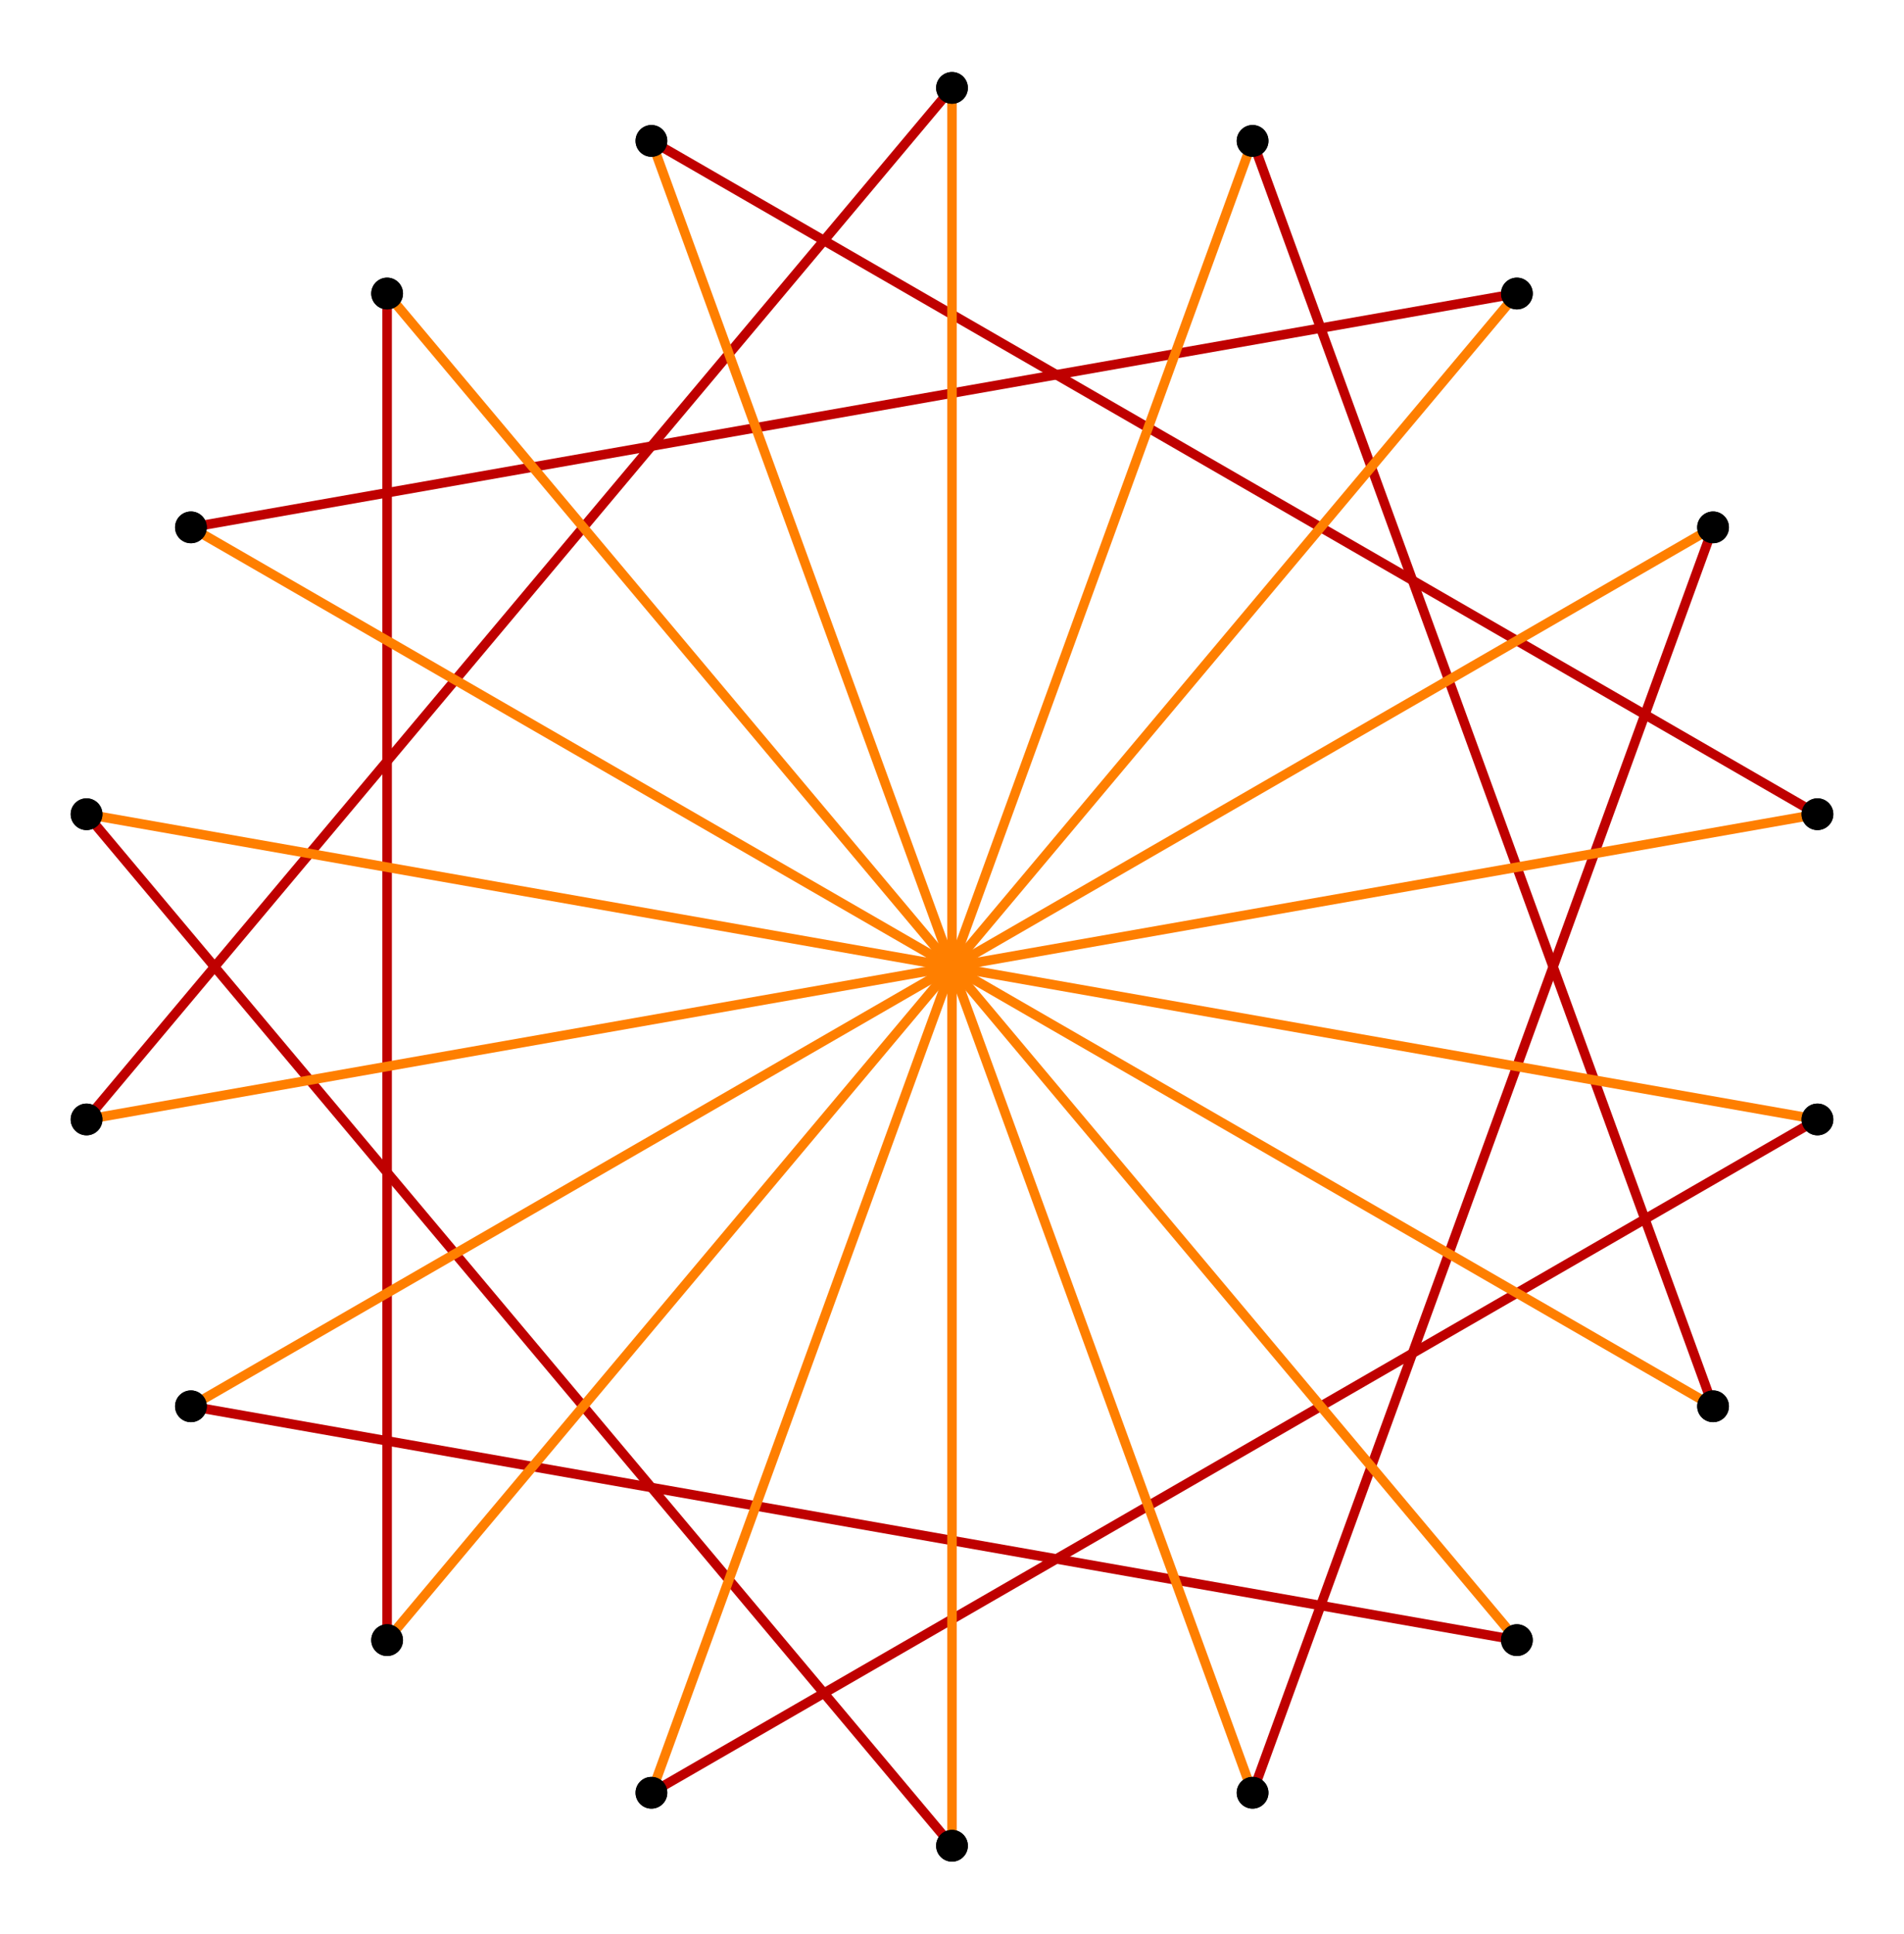 <?xml version="1.0" encoding="UTF-8" standalone="no"?>
<svg xmlns="http://www.w3.org/2000/svg" version="1.0" width="984.808" height="1000" id="c:\regular_star_truncation_9-7_5.svg">
<!-- X Coordinate transform: fx(x)=(x+1.93606174E15)*2.5433271E-13-->
<!-- Y Coordinate transform: fy(y)=(1.96592867E15-y)*2.5433271E-13 -->
<!-- star 9/7 truncation #5 -->
<g style="stroke:#000000;stroke-width:4.924;stroke-opacity:1.00;fill-opacity:00">
<!-- Group: <Default>-->
</g>
<g style="stroke:#000000;stroke-width:4.924;stroke-opacity:1.00;fill-opacity:00">
<!-- Group: poly-->
</g>
<g style="stroke:#bf0000;stroke-width:4.924;stroke-opacity:1.00;fill-opacity:00">
<!-- Group: 1-->
<path d="M 98.756,727.273 784.58,848.202" />
<path d="M 200.228,151.798 200.228,848.202" />
<path d="M 98.756,272.727 784.58,151.798" />
<path d="M 647.868,72.867 886.052,727.273" />
<path d="M 940.044,578.931 336.94,927.133" />
<path d="M 492.404,954.545 44.764,421.069" />
<path d="M 492.404,45.455 44.764,578.931" />
<path d="M 940.044,421.069 336.94,72.867" />
<path d="M 647.868,927.133 886.052,272.727" />
</g>
<g style="stroke:#ff7f00;stroke-width:4.924;stroke-opacity:1.00;fill-opacity:00">
<!-- Group: 2-->
<path d="M 784.58,848.202 200.228,151.798" />
<path d="M 200.228,848.202 784.58,151.798" />
<path d="M 98.756,272.727 886.052,727.273" />
<path d="M 647.868,72.867 336.94,927.133" />
<path d="M 940.044,578.931 44.764,421.069" />
<path d="M 492.404,954.545 492.404,45.455" />
<path d="M 44.764,578.931 940.044,421.069" />
<path d="M 336.94,72.867 647.868,927.133" />
<path d="M 886.052,272.727 98.756,727.273" />
</g>
<g style="stroke:#000000;stroke-width:0.657;fill:#000000">
<circle cx="98.756" cy="727.273" r="7.878"/>
<circle cx="784.58" cy="848.202" r="7.878"/>
<circle cx="784.58" cy="848.202" r="7.878"/>
<circle cx="200.228" cy="151.798" r="7.878"/>
<circle cx="200.228" cy="151.798" r="7.878"/>
<circle cx="200.228" cy="848.202" r="7.878"/>
<circle cx="200.228" cy="848.202" r="7.878"/>
<circle cx="784.58" cy="151.798" r="7.878"/>
<circle cx="784.58" cy="151.798" r="7.878"/>
<circle cx="98.756" cy="272.727" r="7.878"/>
<circle cx="98.756" cy="272.727" r="7.878"/>
<circle cx="886.052" cy="727.273" r="7.878"/>
<circle cx="886.052" cy="727.273" r="7.878"/>
<circle cx="647.868" cy="72.867" r="7.878"/>
<circle cx="647.868" cy="72.867" r="7.878"/>
<circle cx="336.94" cy="927.133" r="7.878"/>
<circle cx="336.94" cy="927.133" r="7.878"/>
<circle cx="940.044" cy="578.931" r="7.878"/>
<circle cx="940.044" cy="578.931" r="7.878"/>
<circle cx="44.764" cy="421.069" r="7.878"/>
<circle cx="44.764" cy="421.069" r="7.878"/>
<circle cx="492.404" cy="954.545" r="7.878"/>
<circle cx="492.404" cy="954.545" r="7.878"/>
<circle cx="492.404" cy="45.455" r="7.878"/>
<circle cx="492.404" cy="45.455" r="7.878"/>
<circle cx="44.764" cy="578.931" r="7.878"/>
<circle cx="44.764" cy="578.931" r="7.878"/>
<circle cx="940.044" cy="421.069" r="7.878"/>
<circle cx="940.044" cy="421.069" r="7.878"/>
<circle cx="336.94" cy="72.867" r="7.878"/>
<circle cx="336.94" cy="72.867" r="7.878"/>
<circle cx="647.868" cy="927.133" r="7.878"/>
<circle cx="647.868" cy="927.133" r="7.878"/>
<circle cx="886.052" cy="272.727" r="7.878"/>
<circle cx="886.052" cy="272.727" r="7.878"/>
<circle cx="98.756" cy="727.273" r="7.878"/>
</g>
</svg>
